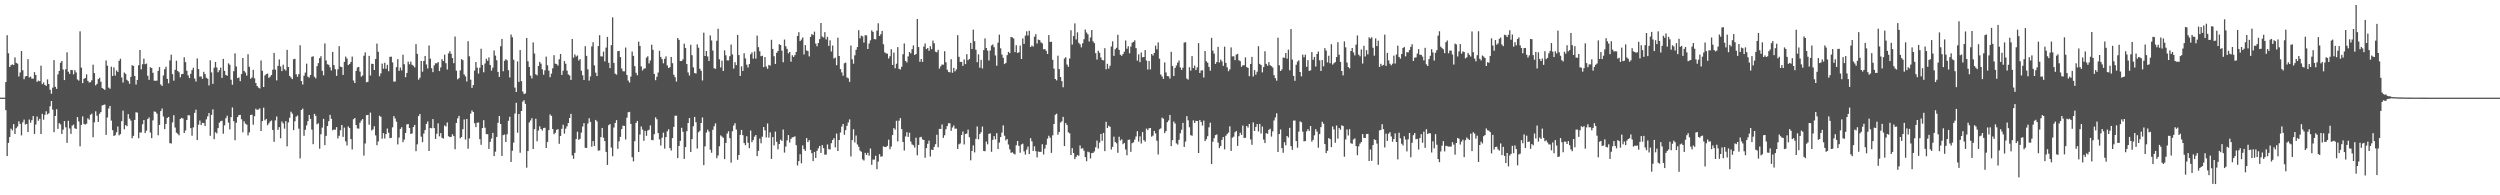 <svg xmlns="http://www.w3.org/2000/svg" width="1920" height="150"><path fill="#4f4f4f" d="M0 75h1v1H0zM1 75h1v1H1zM2 75h1v1H2zM3 75h1v1H3zM4 63.013h1v21.561H4zM5 27.038h1v92.822H5zM6 40.922h1v68.824H6zM7 51.464h1v53.697H7zM8 50.024h1v48.785H8zM9 49.413h1v50.755H9zM10 49.992h1v45.34H10zM11 44.083h1v58.844H11zM12 48.273h1v50.199H12zM13 48.907h1v48.29H13zM14 58.747h1v34.413H14zM15 55.664h1v39.522H15zM16 39.155h1v64.818H16zM17 53.954h1v39.993H17zM18 60.835h1v31.014H18zM19 58.71h1v36.947H19zM20 58.363h1v36.78H20zM21 45.431h1v55.976H21zM22 59.489h1v32.33H22zM23 58.836h1v35.429H23zM24 60.342h1v31.968H24zM25 60.432h1v28.688H25zM26 55.385h1v47.453H26zM27 57.612h1v38.043H27zM28 62.807h1v26.683H28zM29 61.883h1v30.845H29zM30 62.37h1v28.885H30zM31 50.457h1v52.486H31zM32 64.639h1v22.804H32zM33 63.322h1v28.608H33zM34 65.234h1v22.978H34zM35 65.923h1v19.524H35zM36 60.97h1v26.892H36zM37 64.522h1v22.511H37zM38 68.928h1v12.667H38zM39 71.988h1v5.573H39zM40 67.339h1v16.848H40zM41 46.17h1v55.376H41zM42 66.644h1v22.415H42zM43 68.25h1v15.674H43zM44 57.131h1v41.849H44zM45 54.465h1v40.105H45zM46 48.225h1v47.338H46zM47 46.845h1v56.031H47zM48 53.352h1v46.201H48zM49 61.48h1v31.483H49zM50 53.197h1v44.58H50zM51 40.212h1v69.487H51zM52 55.076h1v37.713H52zM53 56.735h1v41.92H53zM54 53.696h1v49.11H54zM55 53.854h1v42.641H55zM56 57.104h1v38.602H56zM57 53.902h1v44.628H57zM58 55.65h1v43.399H58zM59 61.052h1v28.837H59zM60 61.903h1v31.367H60zM61 24.072h1v88.313H61zM62 51.961h1v43.96H62zM63 63.847h1v25.553H63zM64 60.503h1v34.63H64zM65 59.885h1v35.789H65zM66 57.143h1v37.814H66zM67 62.034h1v28.844H67zM68 63.384h1v28.505H68zM69 63.091h1v25.061H69zM70 61.633h1v25.656H70zM71 49.64h1v55.763H71zM72 56.104h1v37.848H72zM73 65.57h1v19.941H73zM74 64.396h1v24.498H74zM75 60.711h1v32.944H75zM76 59.724h1v27.608H76zM77 62.762h1v23.319H77zM78 67.545h1v13.456H78zM79 68.232h1v12.367H79zM80 69.008h1v11.257H80zM81 46.445h1v57.187H81zM82 50.436h1v39.849H82zM83 67.259h1v16.047H83zM84 68.129h1v13.241H84zM85 51.224h1v41.403H85zM86 58.298h1v41.719H86zM87 51.766h1v52.673H87zM88 58.067h1v45.738H88zM89 54.048h1v47.524H89zM90 55.238h1v41.893H90zM91 46.674h1v57.237H91zM92 45.097h1v57.906H92zM93 59.518h1v33.589H93zM94 63.405h1v21.611H94zM95 55.721h1v43.557H95zM96 56.662h1v39.4H96zM97 61.265h1v35.67H97zM98 62.299h1v25.381H98zM99 64.378h1v26.693H99zM100 59.019h1v33.628H100zM101 50.098h1v56.095H101zM102 50.608h1v53.724H102zM103 58.379h1v33.726H103zM104 64.915h1v21.289H104zM105 61.391h1v25.125H105zM106 50.098h1v56.072H106zM107 38.324h1v63.431H107zM108 53.231h1v48.563H108zM109 49.31h1v46.139H109zM110 45.003h1v47.226H110zM111 49.313h1v52.882H111zM112 48.779h1v51.593H112zM113 58.166h1v33.296H113zM114 61.276h1v28.961H114zM115 51.652h1v50.112H115zM116 52.226h1v53.852H116zM117 55.916h1v36.562H117zM118 61.965h1v23.637H118zM119 62.043h1v23.825H119zM120 61.919h1v25.393H120zM121 54.444h1v49.449H121zM122 51.553h1v44.408H122zM123 64.886h1v20.401H123zM124 65.982h1v17.372H124zM125 57.96h1v31.538H125zM126 53.126h1v46.07H126zM127 51.254h1v43.921H127zM128 60.558h1v30.025H128zM129 63.97h1v25.825H129zM130 46.381h1v63.523H130zM131 42.009h1v68.212H131zM132 56.918h1v37.144H132zM133 61.945h1v26.523H133zM134 53.629h1v44.31H134zM135 46.632h1v55.267H135zM136 54.483h1v48.231H136zM137 55.495h1v48.423H137zM138 59.413h1v31.939H138zM139 56.994h1v33.527H139zM140 56.744h1v34.278H140zM141 43.977h1v58.173H141zM142 47.697h1v52.509H142zM143 54.323h1v37.816H143zM144 57.873h1v30.643H144zM145 59.972h1v28.599H145zM146 56.671h1v41.728H146zM147 53.819h1v50.417H147zM148 52.039h1v45.789H148zM149 60.306h1v26.388H149zM150 62.638h1v21.595H150zM151 44.868h1v62.683H151zM152 53.043h1v42.747H152zM153 58.832h1v33.756H153zM154 58.685h1v37.352H154zM155 60.503h1v33.806H155zM156 55.149h1v39.412H156zM157 56.948h1v39.803H157zM158 59.695h1v31.95H158zM159 60.466h1v28.913H159zM160 65.561h1v21.291H160zM161 46.326h1v57.963H161zM162 55.579h1v32.621H162zM163 64.414h1v19.59H163zM164 51.952h1v54.946H164zM165 47.585h1v53.973H165zM166 51.803h1v50.666H166zM167 55.499h1v42.879H167zM168 53.929h1v40.336H168zM169 51.91h1v41.172H169zM170 59.857h1v32.877H170zM171 45.229h1v57.491H171zM172 54.451h1v41.82H172zM173 57.575h1v33.223H173zM174 58.179h1v30.728H174zM175 48.626h1v45.514H175zM176 49.706h1v49.696H176zM177 61.214h1v28.741H177zM178 65.096h1v17.43H178zM179 54.691h1v38.318H179zM180 40.972h1v66.748H180zM181 51.057h1v43.216H181zM182 59.978h1v29.908H182zM183 59.484h1v28.872H183zM184 62.375h1v25.825H184zM185 56.875h1v34.74H185zM186 44.536h1v57.072H186zM187 54.467h1v38.727H187zM188 55.71h1v39.274H188zM189 58.056h1v37.665H189zM190 41.64h1v62.364H190zM191 51.272h1v50.421H191zM192 60.487h1v27.773H192zM193 59.548h1v28.494H193zM194 53.634h1v42.163H194zM195 60.159h1v29.059H195zM196 63.812h1v19.675H196zM197 66.058h1v18.389H197zM198 67.298h1v16.791H198zM199 67.866h1v15.372H199zM200 46.442h1v54.177H200zM201 54.353h1v38.636H201zM202 66.813h1v15.853H202zM203 57.909h1v34.484H203zM204 56.941h1v34.397H204zM205 56.467h1v39.668H205zM206 59.782h1v34.997H206zM207 58.903h1v34.399H207zM208 57.623h1v34.9H208zM209 53.531h1v46.244H209zM210 40.659h1v68.224H210zM211 53.439h1v39.007H211zM212 61.75h1v27.745H212zM213 50.601h1v49.16H213zM214 45.66h1v51.968H214zM215 51.036h1v55.155H215zM216 54.575h1v38.766H216zM217 49.695h1v45.074H217zM218 53.137h1v45.702H218zM219 54.192h1v38.862H219zM220 38.274h1v74.118H220zM221 51.434h1v42.557H221zM222 58.321h1v32.074H222zM223 59.56h1v26.178H223zM224 60.764h1v26.498H224zM225 45.456h1v54.486H225zM226 45.147h1v48.061H226zM227 57.053h1v32.559H227zM228 58.999h1v29.741H228zM229 56.923h1v41.916H229zM230 34.767h1v86.887H230zM231 62.222h1v22.252H231zM232 64.899h1v18.494H232zM233 58.175h1v46.143H233zM234 55.756h1v43.93H234zM235 48.903h1v47.402H235zM236 58.88h1v34.15H236zM237 59.615h1v28.672H237zM238 57.598h1v33.683H238zM239 43.623h1v55.93H239zM240 43.224h1v67.503H240zM241 58.955h1v28.514H241zM242 60.214h1v28.727H242zM243 50.844h1v44.589H243zM244 48.502h1v46.212H244zM245 44.653h1v69.54H245zM246 43.153h1v59.945H246zM247 54.371h1v43.619H247zM248 57.864h1v33.41H248zM249 33.376h1v78.109H249zM250 46.488h1v57.835H250zM251 49.377h1v47.414H251zM252 49.775h1v43.284H252zM253 51.668h1v36.56H253zM254 54.101h1v37.137H254zM255 39.821h1v60.268H255zM256 50.022h1v49.453H256zM257 53.151h1v46.482H257zM258 58.289h1v39.345H258zM259 53.261h1v53.024H259zM260 35.442h1v68.867H260zM261 51.128h1v48.933H261zM262 51.556h1v44.427H262zM263 57.566h1v47.567H263zM264 47.525h1v50.462H264zM265 43.492h1v65.104H265zM266 44.957h1v66.741H266zM267 49.995h1v47.121H267zM268 49.127h1v49.249H268zM269 47.578h1v59.245H269zM270 43.481h1v71.296H270zM271 61.81h1v29.767H271zM272 63.757h1v26.912H272zM273 54.433h1v41.545H273zM274 51.823h1v46.764H274zM275 51.427h1v47.395H275zM276 54.977h1v39.302H276zM277 58.848h1v33.726H277zM278 57.967h1v33.477H278zM279 42.828h1v76.649H279zM280 40.235h1v69.966H280zM281 63.162h1v25.315H281zM282 62.807h1v25.482H282zM283 42.913h1v52.902H283zM284 58.026h1v28.439H284zM285 48.942h1v51.243H285zM286 49.159h1v50.181H286zM287 53.751h1v43.239H287zM288 45.36h1v58.62H288zM289 33.504h1v78.02H289zM290 39.803h1v68.851H290zM291 58.571h1v30.325H291zM292 56.376h1v33.323H292zM293 48.839h1v57.649H293zM294 52.741h1v49.49H294zM295 48.2h1v58.151H295zM296 52.853h1v50.103H296zM297 49.745h1v48.954H297zM298 54.746h1v47.185H298zM299 43.609h1v62.474H299zM300 43.501h1v62.39H300zM301 47.91h1v49.89H301zM302 62.67h1v26.526H302zM303 62.624h1v28.364H303zM304 51.579h1v41.874H304zM305 45.339h1v65.578H305zM306 54.433h1v51.264H306zM307 51.858h1v47.155H307zM308 54.071h1v43.632H308zM309 42.032h1v67.173H309zM310 49.345h1v57.849H310zM311 59.287h1v42.868H311zM312 56.017h1v39.542H312zM313 47.376h1v47.896H313zM314 49.365h1v48.956H314zM315 47.31h1v55.532H315zM316 49.706h1v52.728H316zM317 50.487h1v47.118H317zM318 51.75h1v44.182H318zM319 33.904h1v82.2H319zM320 41.375h1v69.471H320zM321 61.178h1v27.997H321zM322 59.708h1v27.867H322zM323 46.804h1v58.141H323zM324 55.035h1v54.189H324zM325 46.866h1v55.663H325zM326 42.97h1v56.94H326zM327 49.509h1v45.683H327zM328 52.565h1v40.698H328zM329 34.907h1v81.055H329zM330 45.028h1v53.22H330zM331 52.334h1v46.166H331zM332 55.385h1v36.047H332zM333 50.23h1v48.105H333zM334 48.61h1v58.158H334zM335 48.619h1v54.088H335zM336 47.639h1v47.093H336zM337 54.584h1v50.135H337zM338 51.835h1v50.43H338zM339 45.472h1v60.433H339zM340 46.891h1v59.565H340zM341 41.965h1v54.399H341zM342 48.548h1v48.553H342zM343 53.38h1v40.684H343zM344 41.016h1v63.639H344zM345 39.317h1v65.978H345zM346 41.302h1v63.795H346zM347 44.614h1v58.485H347zM348 48.521h1v55.958H348zM349 28.052h1v86.562H349zM350 54.256h1v40.149H350zM351 60.944h1v30.009H351zM352 60.006h1v28.993H352zM353 54.08h1v52.117H353zM354 45.422h1v59.778H354zM355 46.239h1v53.01H355zM356 57.163h1v34.612H356zM357 58.676h1v48.506H357zM358 62.572h1v28.817H358zM359 31.647h1v82.593H359zM360 43.279h1v63.024H360zM361 61.205h1v26.036H361zM362 67.486h1v17.331H362zM363 65.341h1v20.661H363zM364 54.215h1v40.394H364zM365 47.644h1v50.007H365zM366 51.977h1v42.277H366zM367 56.509h1v37.553H367zM368 52.041h1v54.827H368zM369 37.422h1v73.763H369zM370 49.883h1v48.476H370zM371 55.513h1v36.791H371zM372 48.761h1v49.327H372zM373 45.122h1v57.917H373zM374 46.637h1v56.439H374zM375 44.096h1v70.293H375zM376 49.86h1v59.112H376zM377 54.213h1v52.195H377zM378 51.981h1v50.094H378zM379 38.766h1v81.131H379zM380 42.719h1v73.747H380zM381 46.259h1v58.911H381zM382 55.266h1v39.05H382zM383 59.102h1v30.002H383zM384 35.525h1v59.711H384zM385 29.922h1v89.835H385zM386 54.751h1v49.009H386zM387 46.635h1v56.679H387zM388 45.451h1v63.6H388zM389 46.33h1v56.782H389zM390 53.899h1v38.883H390zM391 59.512h1v30.208H391zM392 26.445h1v97.899H392zM393 28.624h1v87.146H393zM394 45.859h1v63.665H394zM395 67.289h1v19.911H395zM396 70.651h1v8.304H396zM397 47.136h1v54.793H397zM398 62.851h1v24.697H398zM399 38.461h1v78.851H399zM400 62.311h1v22.932H400zM401 70.308h1v7.75H401zM402 72.256h1v4.713H402zM403 71.736h1v8.043H403zM404 29.141h1v99.625H404zM405 47.035h1v69.002H405zM406 51.441h1v42.609H406zM407 58.102h1v34.404H407zM408 60.281h1v30.472H408zM409 32.561h1v81.884H409zM410 41.087h1v58.073H410zM411 57.021h1v34.168H411zM412 57.859h1v50.625H412zM413 50.713h1v49.542H413zM414 47.518h1v49.483H414zM415 48.853h1v50.204H415zM416 53.229h1v47.02H416zM417 57.378h1v40.996H417zM418 54.002h1v44.09H418zM419 43.476h1v70.186H419zM420 50.143h1v58.853H420zM421 54.291h1v45.628H421zM422 59.287h1v28.629H422zM423 56.506h1v32.465H423zM424 52.464h1v46.658H424zM425 42.373h1v60.725H425zM426 48.885h1v53.085H426zM427 49.244h1v50.46H427zM428 50.4h1v48.817H428zM429 45.518h1v64.91H429zM430 41.453h1v62.95H430zM431 57.55h1v41.367H431zM432 54.307h1v41.501H432zM433 46.921h1v55.704H433zM434 48.972h1v49.824H434zM435 54.199h1v42.831H435zM436 57.17h1v37.315H436zM437 57.978h1v32.669H437zM438 61.37h1v26.088H438zM439 29.972h1v89.366H439zM440 44.307h1v77.659H440zM441 41.78h1v75.624H441zM442 43.426h1v63.39H442zM443 42.609h1v58.569H443zM444 46.445h1v60.993H444zM445 45.435h1v61.149H445zM446 54.307h1v47.542H446zM447 57.804h1v39.348H447zM448 61.434h1v33.145H448zM449 35.474h1v78.043H449zM450 42.881h1v70.769H450zM451 53.242h1v41.637H451zM452 61.908h1v28.908H452zM453 58.681h1v34.976H453zM454 35.646h1v77.038H454zM455 32.398h1v75.939H455zM456 50.246h1v61.822H456zM457 55.822h1v36.265H457zM458 58.411h1v34.825H458zM459 35.367h1v80.282H459zM460 27.042h1v88.514H460zM461 43.245h1v62.051H461zM462 43.369h1v54.893H462zM463 39.629h1v66.162H463zM464 47.157h1v61.248H464zM465 36.548h1v80.158H465zM466 28.388h1v98.277H466zM467 48.251h1v47.89H467zM468 52.325h1v42.971H468zM469 34.637h1v78.727H469zM470 13.319h1v106.674H470zM471 48.351h1v49.579H471zM472 56.552h1v37.876H472zM473 57.301h1v34.96H473zM474 39.329h1v74.928H474zM475 39.102h1v69.435H475zM476 43.808h1v61.305H476zM477 52.62h1v46.526H477zM478 54.751h1v41.762H478zM479 54.781h1v41.916H479zM480 36.532h1v70.568H480zM481 57.589h1v32.802H481zM482 61.86h1v24.369H482zM483 63.412h1v22.502H483zM484 58.809h1v36.349H484zM485 39.603h1v81.101H485zM486 42.892h1v81.069H486zM487 50.78h1v57.668H487zM488 55.898h1v38.588H488zM489 57.827h1v35.058H489zM490 31.963h1v84.777H490zM491 35.262h1v68.063H491zM492 50.97h1v46.164H492zM493 54.11h1v45.432H493zM494 52.744h1v55.39H494zM495 52.494h1v48.071H495zM496 44.257h1v60.057H496zM497 43.211h1v57.063H497zM498 48.672h1v50.957H498zM499 46.362h1v49.968H499zM500 34.337h1v73.11H500zM501 38.226h1v69.506H501zM502 56.797h1v46.26H502zM503 61.588h1v28.503H503zM504 58.953h1v32.646H504zM505 55.68h1v46.565H505zM506 39.013h1v68.068H506zM507 43.735h1v68.05H507zM508 45.472h1v60.298H508zM509 48.626h1v53.287H509zM510 45.168h1v68.938H510zM511 43.298h1v62.007H511zM512 50.26h1v50.531H512zM513 52.265h1v47.031H513zM514 51.606h1v62.154H514zM515 43.71h1v71.895H515zM516 48.534h1v57.503H516zM517 57.406h1v40.012H517zM518 59.303h1v29.599H518zM519 62.592h1v26.26H519zM520 29.173h1v92.264H520zM521 30.611h1v81.456H521zM522 46.9h1v61.307H522zM523 46.838h1v51.307H523zM524 45.605h1v55.587H524zM525 33.485h1v88.556H525zM526 36.834h1v76.143H526zM527 49.178h1v51.588H527zM528 55.662h1v38.805H528zM529 58.035h1v32.63H529zM530 34.426h1v82.307H530zM531 42.368h1v64.447H531zM532 51.757h1v45.237H532zM533 56.117h1v33.676H533zM534 56.456h1v37.4H534zM535 34.085h1v79.963H535zM536 36.671h1v64.953H536zM537 52.81h1v47.663H537zM538 54.391h1v40.066H538zM539 61.78h1v28.409H539zM540 25.095h1v101.721H540zM541 43.014h1v69.444H541zM542 39.146h1v62.66H542zM543 43.355h1v56.244H543zM544 46.804h1v54.266H544zM545 27.2h1v87.738H545zM546 31.1h1v86.18H546zM547 38.814h1v60.872H547zM548 52.448h1v44.525H548zM549 52.906h1v41.856H549zM550 31.322h1v90.169H550zM551 22.08h1v97.363H551zM552 45.515h1v66.807H552zM553 51.81h1v52.161H553zM554 46.596h1v58.293H554zM555 54.499h1v51.337H555zM556 38.651h1v83.548H556zM557 42.496h1v67.263H557zM558 46.312h1v56.233H558zM559 46.408h1v54.411H559zM560 43.14h1v62.969H560zM561 34.204h1v90.707H561zM562 41.782h1v59.029H562zM563 52.675h1v43.74H563zM564 47.749h1v46.846H564zM565 50.002h1v49.464H565zM566 26.818h1v95.894H566zM567 42.277h1v76.741H567zM568 58.333h1v45.237H568zM569 50.961h1v48.837H569zM570 54.488h1v49.362H570zM571 40.922h1v68.956H571zM572 44.872h1v66.631H572zM573 49.69h1v54.978H573zM574 51.796h1v57.839H574zM575 49.219h1v64.608H575zM576 41.652h1v58.588H576zM577 40.265h1v68.963H577zM578 45.026h1v62.575H578zM579 39.565h1v65.374H579zM580 45.019h1v58.656H580zM581 27.317h1v92.573H581zM582 36.227h1v79.613H582zM583 39.377h1v67.068H583zM584 43.153h1v66.862H584zM585 42.799h1v62.156H585zM586 51.56h1v45.962H586zM587 43.84h1v56.239H587zM588 51.114h1v54.413H588zM589 52.84h1v41.968H589zM590 49.883h1v55.793H590zM591 50.393h1v51.222H591zM592 30.549h1v91.495H592zM593 37.603h1v67.642H593zM594 43.222h1v68.492H594zM595 49.118h1v51.941H595zM596 40.597h1v68.295H596zM597 39.226h1v75.448H597zM598 34.016h1v76.557H598zM599 34.55h1v72.669H599zM600 38.921h1v69.302H600zM601 47.804h1v51.662H601zM602 30.341h1v86.876H602zM603 35.536h1v76.979H603zM604 37.516h1v70.3H604zM605 40.97h1v62.756H605zM606 39.874h1v69.574H606zM607 47.383h1v59.213H607zM608 42.439h1v63.026H608zM609 43.732h1v61.527H609zM610 42.334h1v62.367H610zM611 39.896h1v71.602H611zM612 27.658h1v99.426H612zM613 24.738h1v99.002H613zM614 31.517h1v86.933H614zM615 30.412h1v95.026H615zM616 28.796h1v82.863H616zM617 41.824h1v72.676H617zM618 34.687h1v81.165H618zM619 38.777h1v67.324H619zM620 39.242h1v69.92H620zM621 43.309h1v64.349H621zM622 28.347h1v86.759H622zM623 26.207h1v91.481H623zM624 26.99h1v96.697H624zM625 24.303h1v92.364H625zM626 33.495h1v87.835H626zM627 35.509h1v80.343H627zM628 33.032h1v80.909H628zM629 30.054h1v82.042H629zM630 17.642h1v99.791H630zM631 28.038h1v83.442H631zM632 28.844h1v84.942H632zM633 24.669h1v94.17H633zM634 30.32h1v88.405H634zM635 28.242h1v82.705H635zM636 35.239h1v79.352H636zM637 30.961h1v83.836H637zM638 39.523h1v70.465H638zM639 34.978h1v72.55H639zM640 44.904h1v61.247H640zM641 44.218h1v69.002H641zM642 50.07h1v52.518H642zM643 28.935h1v87.029H643zM644 42.995h1v64.523H644zM645 53.087h1v48.702H645zM646 55.593h1v41.618H646zM647 58.159h1v37.098H647zM648 48.596h1v54.937H648zM649 48.049h1v51.916H649zM650 59.514h1v37.08H650zM651 60.141h1v33.907H651zM652 62.869h1v28.846H652zM653 34.973h1v85.18H653zM654 45.538h1v62.062H654zM655 48.875h1v50.341H655zM656 42.492h1v66.928H656zM657 38.23h1v65.852H657zM658 36.156h1v74.784H658zM659 23.215h1v89.54H659zM660 29.418h1v86.239H660zM661 27.37h1v89.187H661zM662 27.912h1v94.514H662zM663 32.655h1v90.625H663zM664 27.017h1v90.371H664zM665 27.189h1v91.872H665zM666 37.612h1v79.737H666zM667 33.43h1v86.189H667zM668 30.952h1v83.143H668zM669 23.321h1v103.234H669zM670 24.481h1v98.073H670zM671 30h1v92.584H671zM672 30.235h1v89.407H672zM673 23.534h1v106.432H673zM674 17.88h1v106.216H674zM675 27.647h1v90.755H675zM676 26.264h1v94.12H676zM677 23.779h1v96.271H677zM678 34.01h1v78.391H678zM679 40.178h1v72.705H679zM680 40.977h1v71.971H680zM681 41.226h1v70.813H681zM682 44.884h1v62.394H682zM683 43.176h1v71.424H683zM684 37.793h1v74.754H684zM685 49.878h1v53.836H685zM686 40.361h1v58.002H686zM687 52.428h1v47.13H687zM688 48.937h1v43.834H688zM689 36.177h1v72.419H689zM690 52.913h1v39.766H690zM691 53.412h1v37.313H691zM692 51.272h1v47.853H692zM693 41.679h1v67.372H693zM694 33.371h1v82.261H694zM695 46.818h1v57.993H695zM696 47.974h1v53.593H696zM697 43.3h1v61.847H697zM698 39.915h1v62.035H698zM699 41.016h1v67.677H699zM700 37.713h1v73.255H700zM701 34.861h1v76.683H701zM702 42.231h1v71.108H702zM703 41.492h1v64.31H703zM704 14.575h1v104.722H704zM705 36.172h1v75.113H705zM706 47.443h1v58.059H706zM707 45.3h1v59.769H707zM708 47.52h1v59.579H708zM709 35.809h1v71.641H709zM710 33.376h1v87.743H710zM711 37.688h1v76.065H711zM712 36.88h1v73.566H712zM713 38.992h1v68.988H713zM714 35.456h1v84.775H714zM715 37.731h1v77.235H715zM716 31.19h1v84.033H716zM717 33.208h1v79.59H717zM718 39.686h1v71.046H718zM719 40.125h1v63.367H719zM720 38.226h1v74.88H720zM721 52.663h1v46.297H721zM722 50.892h1v48.155H722zM723 49.484h1v46.086H723zM724 49.738h1v56.127H724zM725 39.333h1v64.571H725zM726 47.866h1v51.41H726zM727 53.547h1v43.289H727zM728 55.27h1v39.405H728zM729 55.595h1v39.094H729zM730 45.477h1v54.974H730zM731 55.849h1v42.026H731zM732 52.144h1v44.239H732zM733 54.787h1v44.072H733zM734 53.291h1v45.475H734zM735 26.999h1v87.434H735zM736 43.629h1v67.217H736zM737 47.516h1v62.598H737zM738 47.585h1v56.098H738zM739 50.569h1v50.433H739zM740 45.644h1v65.319H740zM741 49.244h1v53.662H741zM742 41.572h1v60.964H742zM743 46.232h1v53.337H743zM744 45.28h1v60.151H744zM745 32.977h1v90.153H745zM746 37.628h1v78.29H746zM747 22.783h1v88.892H747zM748 31.636h1v85.429H748zM749 38.182h1v68.492H749zM750 47.784h1v49.322H750zM751 41.78h1v65.235H751zM752 51.949h1v51.062H752zM753 45.964h1v55.596H753zM754 52.579h1v44.66H754zM755 38.473h1v77.423H755zM756 29.473h1v86.695H756zM757 36.845h1v71.913H757zM758 38.837h1v71.996H758zM759 46.426h1v56.404H759zM760 38.832h1v63.55H760zM761 34.957h1v81.648H761zM762 34.133h1v73.278H762zM763 36.253h1v68.228H763zM764 42.604h1v64.406H764zM765 50.494h1v51.808H765zM766 32.755h1v81.671H766zM767 26.619h1v82.879H767zM768 37.118h1v68.15H768zM769 41.883h1v59.963H769zM770 44.392h1v51.934H770zM771 49.178h1v55.054H771zM772 48.324h1v59.487H772zM773 42.325h1v64.42H773zM774 39.837h1v71.174H774zM775 40.816h1v73.85H775zM776 28.395h1v88.963H776zM777 28.706h1v88.24H777zM778 29.535h1v88.409H778zM779 40.022h1v78.595H779zM780 34.728h1v76.844H780zM781 40.67h1v67.61H781zM782 40.196h1v71.824H782zM783 35.001h1v82.321H783zM784 45.325h1v65.605H784zM785 29.482h1v80.833H785zM786 33.691h1v82.577H786zM787 27.363h1v91.376H787zM788 23.994h1v90.876H788zM789 27.306h1v85.273H789zM790 23.625h1v94.683H790zM791 36.074h1v70.059H791zM792 34.987h1v73.603H792zM793 35.811h1v80.103H793zM794 28.212h1v84.166H794zM795 26.273h1v89.863H795zM796 33.46h1v87.398H796zM797 30.414h1v85.956H797zM798 30.778h1v85.907H798zM799 32.513h1v84.134H799zM800 33.309h1v77.512H800zM801 37.811h1v80.833H801zM802 37.717h1v76.425H802zM803 38.974h1v72.22H803zM804 41.469h1v65.019H804zM805 26.951h1v77.31H805zM806 32.229h1v73.529H806zM807 32.066h1v85.344H807zM808 45.907h1v58.004H808zM809 52.707h1v42.509H809zM810 60.656h1v27.466H810zM811 61.766h1v25.592H811zM812 42.776h1v60.719H812zM813 53.066h1v48.279H813zM814 59.122h1v34.985H814zM815 62.29h1v30.888H815zM816 67.021h1v22.726H816zM817 44.936h1v67.24H817zM818 43.954h1v50.57H818zM819 49.535h1v46.516H819zM820 51.26h1v50.387H820zM821 44.891h1v57.53H821zM822 23.254h1v95.791H822zM823 34.19h1v79.565H823zM824 27.69h1v89.805H824zM825 17.992h1v104.2H825zM826 30.235h1v90.238H826zM827 24.809h1v94.292H827zM828 32.849h1v86.8H828zM829 34.028h1v77.67H829zM830 36.328h1v77.835H830zM831 33.266h1v80.536H831zM832 30.151h1v85.582H832zM833 22.675h1v97.945H833zM834 24.998h1v98.803H834zM835 26.374h1v90.13H835zM836 31.847h1v85.143H836zM837 28.784h1v92.895H837zM838 23.032h1v94.559H838zM839 31.757h1v85.628H839zM840 33.128h1v83.195H840zM841 40.833h1v72.259H841zM842 45.735h1v62.234H842zM843 38.944h1v75.113H843zM844 40.533h1v68.965H844zM845 44.131h1v58.803H845zM846 46.03h1v62.12H846zM847 46.374h1v55.697H847zM848 36.996h1v79.096H848zM849 53.215h1v40.323H849zM850 48.99h1v49.318H850zM851 52.684h1v43.9H851zM852 50.468h1v46.908H852zM853 35.76h1v79.096H853zM854 31.753h1v81.016H854zM855 42.918h1v62.067H855zM856 37.848h1v71.192H856zM857 36.701h1v73.323H857zM858 26.711h1v90.627H858zM859 38.285h1v66.706H859zM860 42.03h1v65.919H860zM861 42.931h1v64.097H861zM862 41.478h1v69.245H862zM863 39.7h1v70.05H863zM864 31.098h1v83.745H864zM865 37.429h1v81.84H865zM866 35.532h1v71.897H866zM867 40.931h1v66.306H867zM868 35.77h1v80.803H868zM869 32.801h1v77.166H869zM870 32.172h1v77.164H870zM871 30.963h1v76.251H871zM872 36.974h1v67.832H872zM873 46.559h1v54.223H873zM874 41.803h1v66.97H874zM875 47.699h1v57.022H875zM876 40.368h1v69.815H876zM877 43.97h1v57.464H877zM878 43.774h1v63.905H878zM879 38.434h1v70.391H879zM880 46.495h1v52.284H880zM881 53.428h1v46.521H881zM882 46.827h1v51.689H882zM883 53.281h1v45.045H883zM884 41.453h1v63.5H884zM885 42.643h1v61.524H885zM886 40.638h1v59.908H886zM887 35.062h1v67.368H887zM888 37.885h1v70.22H888zM889 32.579h1v86.07H889zM890 45.069h1v54.333H890zM891 57.188h1v41.408H891zM892 58.747h1v31.618H892zM893 60.592h1v30.522H893zM894 47.9h1v54.342H894zM895 55.643h1v44.994H895zM896 58.395h1v35.457H896zM897 58.612h1v33.914H897zM898 60.381h1v27.876H898zM899 39.782h1v72.426H899zM900 50.668h1v56.954H900zM901 58.367h1v35.042H901zM902 52.158h1v42.74H902zM903 50.322h1v59.812H903zM904 48.152h1v62.907H904zM905 46.474h1v60.886H905zM906 51.773h1v50.625H906zM907 53.721h1v45.912H907zM908 52.041h1v42.33H908zM909 32.735h1v80.087H909zM910 32.405h1v76.363H910zM911 60.349h1v28.83H911zM912 61.153h1v31.259H912zM913 51.615h1v46.127H913zM914 54.199h1v49.634H914zM915 43.108h1v61.124H915zM916 52.281h1v40.124H916zM917 50.407h1v44.035H917zM918 53.835h1v38.965H918zM919 51.734h1v41.186H919zM920 33.128h1v84.388H920zM921 56.058h1v36.148H921zM922 54.176h1v39.508H922zM923 53.968h1v42.454H923zM924 59.493h1v33.147H924zM925 39.185h1v69.171H925zM926 47.063h1v59.883H926zM927 48.193h1v56.386H927zM928 51.37h1v46.406H928zM929 54.277h1v39.936H929zM930 29.075h1v96.91H930zM931 38.86h1v69.975H931zM932 41.174h1v64.964H932zM933 49.081h1v54.676H933zM934 47.644h1v55.608H934zM935 36.019h1v73.504H935zM936 47.992h1v65.77H936zM937 45.756h1v66.359H937zM938 47.175h1v60.266H938zM939 50.571h1v54.699H939zM940 35.838h1v78.911H940zM941 48.306h1v56.006H941zM942 51.725h1v51.229H942zM943 54.675h1v47.132H943zM944 53.226h1v43.786H944zM945 36.415h1v79.499H945zM946 43.311h1v62.403H946zM947 43.188h1v61.792H947zM948 46.161h1v55.409H948zM949 41.945h1v58.647H949zM950 41.375h1v70.646H950zM951 46.289h1v58.315H951zM952 46.939h1v54.999H952zM953 51.247h1v52.387H953zM954 50.141h1v46.283H954zM955 50.082h1v55.951H955zM956 44.012h1v61.756H956zM957 51.512h1v45.257H957zM958 52.105h1v45.871H958zM959 58.516h1v36.681H959zM960 49.12h1v57.988H960zM961 43.68h1v67.521H961zM962 58.736h1v35.262H962zM963 53.796h1v46.809H963zM964 57.342h1v40.144H964zM965 55.085h1v40.188H965zM966 35.458h1v65.541H966zM967 49.036h1v46.145H967zM968 49.91h1v52.625H968zM969 55.577h1v41.625H969zM970 51.53h1v55.706H970zM971 39.375h1v70.494H971zM972 49.052h1v53.22H972zM973 50.482h1v52.3H973zM974 47.715h1v52.044H974zM975 50.098h1v48.771H975zM976 50.862h1v54.065H976zM977 51.839h1v49.057H977zM978 57.74h1v34.768H978zM979 60.033h1v30.16H979zM980 61.929h1v25.09H980zM981 28.942h1v87.796H981zM982 50.114h1v52.866H982zM983 54.522h1v44.905H983zM984 53.313h1v60.456H984zM985 44.172h1v73.2H985zM986 44.415h1v64.786H986zM987 40.691h1v70.941H987zM988 45.014h1v59.421H988zM989 38.152h1v67.498H989zM990 53.984h1v44.198H990zM991 22.321h1v89.933H991zM992 45.735h1v69.336H992zM993 58.26h1v34.344H993zM994 62.043h1v30.508H994zM995 49.711h1v58.618H995zM996 47.292h1v66.171H996zM997 46.339h1v54.74H997zM998 55.314h1v37.922H998zM999 58.598h1v35.299H999zM1000 41.917h1v59.201H1000zM1001 43.989h1v64.61H1001zM1002 41.991h1v66.358H1002zM1003 51.313h1v49.604H1003zM1004 46.165h1v53.083H1004zM1005 54.43h1v46.123H1005zM1006 53.996h1v42.747H1006zM1007 40.006h1v68.787H1007zM1008 45.907h1v61.502H1008zM1009 43.742h1v60.181H1009zM1010 51.073h1v48.171H1010zM1011 41.412h1v59.666H1011zM1012 39.599h1v73.852H1012zM1013 46.344h1v56.626H1013zM1014 54.522h1v43.129H1014zM1015 46.104h1v47.445H1015zM1016 50.947h1v44.097H1016zM1017 36.983h1v73.642H1017zM1018 38.864h1v78.764H1018zM1019 47.919h1v67.89H1019zM1020 42.787h1v63.255H1020zM1021 48.53h1v58.304H1021zM1022 33.959h1v79.018H1022zM1023 49.631h1v47.503H1023zM1024 48.516h1v50.893H1024zM1025 47.701h1v61.9H1025zM1026 43.842h1v52.563H1026zM1027 32.396h1v74.067H1027zM1028 42.018h1v56.349H1028zM1029 47.546h1v52.11H1029zM1030 54.547h1v41.701H1030zM1031 57.889h1v38.895H1031zM1032 31.819h1v88.531H1032zM1033 36.356h1v70.735H1033zM1034 48.022h1v51.453H1034zM1035 51.517h1v52.511H1035zM1036 52.487h1v46.716H1036zM1037 39.185h1v70.861H1037zM1038 36.843h1v73.6H1038zM1039 40.304h1v66.8H1039zM1040 42.533h1v63.74H1040zM1041 34.245h1v77.917H1041zM1042 27.258h1v91.959H1042zM1043 41.965h1v70.492H1043zM1044 43.286h1v66.986H1044zM1045 37.99h1v71.099H1045zM1046 48.786h1v54.189H1046zM1047 35.2h1v70.677H1047zM1048 43.385h1v62.616H1048zM1049 38.523h1v64.44H1049zM1050 41.725h1v61.103H1050zM1051 28.681h1v95.031H1051zM1052 29.645h1v85.164H1052zM1053 28.629h1v94.916H1053zM1054 36.681h1v74.742H1054zM1055 42.771h1v64.214H1055zM1056 29.512h1v78.066H1056zM1057 35.376h1v74.926H1057zM1058 31.229h1v95.331H1058zM1059 51.384h1v48.785H1059zM1060 49.024h1v50.774H1060zM1061 50.464h1v44.942H1061zM1062 49.841h1v49.407H1062zM1063 26.578h1v86.667H1063zM1064 50.562h1v52.085H1064zM1065 40.67h1v67.585H1065zM1066 46.365h1v56.283H1066zM1067 48.928h1v52.584H1067zM1068 50.164h1v54.619H1068zM1069 48.91h1v59.95H1069zM1070 42.7h1v64.074H1070zM1071 48.798h1v53.651H1071zM1072 41.846h1v67.198H1072zM1073 35.049h1v87.352H1073zM1074 43.7h1v58.26H1074zM1075 45.044h1v61.218H1075zM1076 41.496h1v68.904H1076zM1077 36.889h1v74.834H1077zM1078 36.067h1v68.574H1078zM1079 43.259h1v63.914H1079zM1080 40.036h1v76.219H1080zM1081 40.226h1v66.802H1081zM1082 38.445h1v63.653H1082zM1083 36.015h1v84.747H1083zM1084 33.957h1v75.663H1084zM1085 46.795h1v57.063H1085zM1086 44.286h1v57.887H1086zM1087 44.048h1v62.927H1087zM1088 41.178h1v65.486H1088zM1089 37.736h1v77.121H1089zM1090 42.098h1v63.937H1090zM1091 42.011h1v60.984H1091zM1092 43.46h1v66.134H1092zM1093 46.362h1v54.74H1093zM1094 36.69h1v76.873H1094zM1095 49.402h1v49.817H1095zM1096 50.668h1v52.245H1096zM1097 45.426h1v56.816H1097zM1098 42.87h1v59.565H1098zM1099 37.791h1v79.279H1099zM1100 40.295h1v68.26H1100zM1101 46.504h1v67.414H1101zM1102 40.496h1v62.525H1102zM1103 38.519h1v72.657H1103zM1104 27.335h1v94.816H1104zM1105 24.003h1v100.542H1105zM1106 35.82h1v80.494H1106zM1107 36.974h1v74.944H1107zM1108 37.868h1v70.506H1108zM1109 40.812h1v75.473H1109zM1110 32.417h1v79.542H1110zM1111 31.057h1v81.236H1111zM1112 40.901h1v71.685H1112zM1113 38.844h1v73.738H1113zM1114 38.837h1v73.745H1114zM1115 41.837h1v67.384H1115zM1116 49.551h1v61.531H1116zM1117 33.504h1v85.296H1117zM1118 34.147h1v75.699H1118zM1119 43.346h1v62.564H1119zM1120 39.491h1v67.056H1120zM1121 33.826h1v77.166H1121zM1122 41.231h1v67.572H1122zM1123 39.468h1v67.828H1123zM1124 39.931h1v80.769H1124zM1125 44.865h1v62.827H1125zM1126 43.973h1v61.678H1126zM1127 40.672h1v65.99H1127zM1128 42.133h1v65.393H1128zM1129 43.396h1v59.242H1129zM1130 24.156h1v91.936H1130zM1131 40.093h1v61.469H1131zM1132 44.957h1v57.631H1132zM1133 47.083h1v59.414H1133zM1134 42.405h1v61.794H1134zM1135 24.035h1v100.382H1135zM1136 45.14h1v66.223H1136zM1137 46.397h1v62.41H1137zM1138 42.648h1v67.553H1138zM1139 43.391h1v61.192H1139zM1140 44.538h1v59.197H1140zM1141 50.704h1v47.977H1141zM1142 47.775h1v52.287H1142zM1143 48.198h1v52.225H1143zM1144 42.959h1v58.537H1144zM1145 29.455h1v88.368H1145zM1146 34.957h1v68.643H1146zM1147 38.988h1v75.924H1147zM1148 30.782h1v82.101H1148zM1149 34.312h1v78.313H1149zM1150 33.344h1v81.405H1150zM1151 29.78h1v85.898H1151zM1152 28.862h1v81.309H1152zM1153 34.209h1v84.903H1153zM1154 35.413h1v77.404H1154zM1155 26.694h1v93.083H1155zM1156 27.056h1v98.178H1156zM1157 28.48h1v89.007H1157zM1158 26.736h1v101.067H1158zM1159 23.236h1v96.139H1159zM1160 30.51h1v87.642H1160zM1161 26.534h1v85.45H1161zM1162 35.774h1v81.898H1162zM1163 32.426h1v79.288H1163zM1164 34.797h1v79.668H1164zM1165 29.956h1v96.995H1165zM1166 28.745h1v89.904H1166zM1167 34.845h1v83.168H1167zM1168 36.855h1v70.838H1168zM1169 40.913h1v69.13H1169zM1170 36.976h1v66.219H1170zM1171 36.816h1v76.901H1171zM1172 42.057h1v62.149H1172zM1173 44.172h1v64.905H1173zM1174 42.524h1v66.198H1174zM1175 29.938h1v84.337H1175zM1176 30.093h1v80.542H1176zM1177 42.35h1v69.254H1177zM1178 45.852h1v56.688H1178zM1179 39.874h1v66.445H1179zM1180 52.56h1v43.825H1180zM1181 40.189h1v68.547H1181zM1182 45.282h1v60.334H1182zM1183 46.854h1v59.874H1183zM1184 44.971h1v53.82H1184zM1185 49.805h1v56.054H1185zM1186 39.301h1v69.181H1186zM1187 45.401h1v62.39H1187zM1188 44.415h1v65.006H1188zM1189 40.947h1v69.945H1189zM1190 39.043h1v71.884H1190zM1191 33.067h1v82.41H1191zM1192 39.684h1v69.712H1192zM1193 43.84h1v73.864H1193zM1194 39.352h1v68.242H1194zM1195 40.995h1v70.765H1195zM1196 23.52h1v97.038H1196zM1197 40.178h1v80.051H1197zM1198 42.812h1v63.234H1198zM1199 46.223h1v63.053H1199zM1200 47.202h1v69.762H1200zM1201 39.716h1v69.03H1201zM1202 41.206h1v67.64H1202zM1203 34.785h1v75.8H1203zM1204 39.423h1v68.968H1204zM1205 38.47h1v73.083H1205zM1206 25.314h1v89.428H1206zM1207 34.698h1v81.444H1207zM1208 42.206h1v64.582H1208zM1209 35.419h1v77.691H1209zM1210 44.236h1v55.278H1210zM1211 44.33h1v55.214H1211zM1212 41.412h1v63.726H1212zM1213 51.7h1v48.384H1213zM1214 52.011h1v44.951H1214zM1215 55.046h1v42.657H1215zM1216 52.389h1v44.482H1216zM1217 33.286h1v80.893H1217zM1218 48.438h1v49.38H1218zM1219 51.624h1v43.802H1219zM1220 49.464h1v48.304H1220zM1221 49.48h1v48.249H1221zM1222 45.566h1v54.55H1222zM1223 54.222h1v44.028H1223zM1224 51.418h1v43.202H1224zM1225 49.736h1v47.015H1225zM1226 48.768h1v55.411H1226zM1227 31.018h1v89.838H1227zM1228 45.28h1v63.571H1228zM1229 39.963h1v68.263H1229zM1230 45.387h1v66.718H1230zM1231 42.737h1v68.968H1231zM1232 37.914h1v69.116H1232zM1233 29.336h1v83.477H1233zM1234 31.668h1v81.554H1234zM1235 33.504h1v77.349H1235zM1236 41.574h1v80.483H1236zM1237 31.657h1v84.866H1237zM1238 38.097h1v74.301H1238zM1239 39.507h1v68.821H1239zM1240 39.393h1v72.683H1240zM1241 39.452h1v74.484H1241zM1242 45.012h1v62.596H1242zM1243 44.341h1v64.038H1243zM1244 47.511h1v65.921H1244zM1245 36.568h1v66.839H1245zM1246 46.93h1v63.921H1246zM1247 46.596h1v62.124H1247zM1248 34.115h1v77.333H1248zM1249 44.112h1v63.866H1249zM1250 45.158h1v61.582H1250zM1251 47.337h1v58.794H1251zM1252 46.335h1v56.926H1252zM1253 37.035h1v70.137H1253zM1254 39.413h1v73.184H1254zM1255 39.94h1v71.957H1255zM1256 40.485h1v71.442H1256zM1257 40.141h1v71.662H1257zM1258 32.11h1v82.829H1258zM1259 44.836h1v64.122H1259zM1260 34.779h1v69.718H1260zM1261 38.493h1v70.314H1261zM1262 43.611h1v60.737H1262zM1263 34.646h1v78.631H1263zM1264 25.349h1v90.027H1264zM1265 43.112h1v64.754H1265zM1266 35.225h1v81.886H1266zM1267 28.104h1v85.267H1267zM1268 24.49h1v107.37H1268zM1269 30.32h1v95.438H1269zM1270 39.244h1v68.212H1270zM1271 30.881h1v86.091H1271zM1272 33.845h1v80.323H1272zM1273 24.081h1v100.863H1273zM1274 31.43h1v94.251H1274zM1275 40.32h1v68.851H1275zM1276 35.184h1v77.317H1276zM1277 27.457h1v97.659H1277zM1278 28.981h1v100.105H1278zM1279 25.71h1v91.668H1279zM1280 35.779h1v80.163H1280zM1281 28.308h1v86.516H1281zM1282 30.206h1v78.633H1282zM1283 38.161h1v77.267H1283zM1284 34.758h1v75.61H1284zM1285 35.685h1v72.371H1285zM1286 38.789h1v70.455H1286zM1287 33.142h1v82.099H1287zM1288 41.558h1v70.792H1288zM1289 29.81h1v102.136H1289zM1290 35.962h1v74.877H1290zM1291 35.248h1v74.978H1291zM1292 42.895h1v68.487H1292zM1293 37.507h1v79.167H1293zM1294 36.028h1v71.277H1294zM1295 40.235h1v63.598H1295zM1296 46.978h1v55.306H1296zM1297 46.454h1v59.039H1297zM1298 46.03h1v66.622H1298zM1299 35.802h1v78.947H1299zM1300 33.039h1v78.725H1300zM1301 37.452h1v75.299H1301zM1302 45.639h1v56.104H1302zM1303 48.896h1v52.525H1303zM1304 45.889h1v59.348H1304zM1305 41.954h1v63.813H1305zM1306 51.045h1v53.443H1306zM1307 43.545h1v60.597H1307zM1308 40.306h1v68.325H1308zM1309 32.682h1v95.143H1309zM1310 39.26h1v70.767H1310zM1311 46.696h1v60.46H1311zM1312 38.615h1v70.183H1312zM1313 38.692h1v69.828H1313zM1314 28.839h1v85.683H1314zM1315 34.314h1v77.354H1315zM1316 38.452h1v75.347H1316zM1317 39.478h1v82.648H1317zM1318 38.871h1v72.277H1318zM1319 35.774h1v78.217H1319zM1320 26.527h1v95.5H1320zM1321 28.157h1v90.098H1321zM1322 21.096h1v92.142H1322zM1323 20.876h1v100.604H1323zM1324 32.824h1v80.105H1324zM1325 36.39h1v80.103H1325zM1326 26.633h1v94.287H1326zM1327 40.096h1v73.864H1327zM1328 34.442h1v95.484H1328zM1329 35.625h1v79.231H1329zM1330 30.853h1v88.022H1330zM1331 26.186h1v89.872H1331zM1332 32.433h1v77.697H1332zM1333 38.976h1v71.76H1333zM1334 42.92h1v66.12H1334zM1335 33.778h1v82.689H1335zM1336 39.883h1v65.727H1336zM1337 36.481h1v72.124H1337zM1338 37.077h1v73.12H1338zM1339 41.537h1v74.635H1339zM1340 36.351h1v82.829H1340zM1341 40.102h1v67.462H1341zM1342 43.984h1v61.561H1342zM1343 48.033h1v54.582H1343zM1344 54.181h1v44.177H1344zM1345 43.082h1v66.056H1345zM1346 50.166h1v54.807H1346zM1347 46.543h1v54.086H1347zM1348 39.883h1v75.139H1348zM1349 31.425h1v84.161H1349zM1350 25.275h1v96.53H1350zM1351 38.622h1v73.903H1351zM1352 41.338h1v77.988H1352zM1353 32.504h1v85.969H1353zM1354 43.755h1v60.094H1354zM1355 42.551h1v61.14H1355zM1356 43.762h1v64.939H1356zM1357 43.272h1v73.926H1357zM1358 39.336h1v77.995H1358zM1359 38.04h1v75.935H1359zM1360 33.181h1v92.655H1360zM1361 31.542h1v87.141H1361zM1362 42.348h1v86.295H1362zM1363 37.042h1v80.501H1363zM1364 33.584h1v80.89H1364zM1365 44.817h1v64.491H1365zM1366 43.554h1v59.764H1366zM1367 52.164h1v52.474H1367zM1368 49.953h1v55.729H1368zM1369 52.24h1v53.701H1369zM1370 36.424h1v78.109H1370zM1371 37.598h1v76.555H1371zM1372 43.652h1v60.259H1372zM1373 49.006h1v60.309H1373zM1374 48.315h1v50.877H1374zM1375 48.914h1v51.515H1375zM1376 44.71h1v62.14H1376zM1377 50.706h1v55.402H1377zM1378 53.902h1v54.134H1378zM1379 22.82h1v96.235H1379zM1380 41.21h1v61.167H1380zM1381 36.472h1v78.874H1381zM1382 44.957h1v59.448H1382zM1383 49.459h1v50.819H1383zM1384 51.977h1v49.204H1384zM1385 27.972h1v92.506H1385zM1386 29.201h1v92.277H1386zM1387 39.191h1v71.209H1387zM1388 43.584h1v65.793H1388zM1389 51.091h1v43.36H1389zM1390 44.492h1v50.091H1390zM1391 34.991h1v79.437H1391zM1392 51.739h1v50.744H1392zM1393 60.864h1v31.639H1393zM1394 63.753h1v22.298H1394zM1395 55.14h1v34.243H1395zM1396 44.582h1v62.808H1396zM1397 48.457h1v58.299H1397zM1398 48.04h1v54.092H1398zM1399 45.671h1v54.076H1399zM1400 47.298h1v62.021H1400zM1401 34.87h1v78.732H1401zM1402 36.479h1v80.082H1402zM1403 45.66h1v70.254H1403zM1404 59.603h1v29.801H1404zM1405 57.71h1v35.125H1405zM1406 41.943h1v72.474H1406zM1407 37.658h1v76.567H1407zM1408 48.303h1v58H1408zM1409 45.547h1v57.533H1409zM1410 51.425h1v56.068H1410zM1411 37.598h1v76.143H1411zM1412 37.489h1v73.25H1412zM1413 56.49h1v43.633H1413zM1414 60.837h1v30.847H1414zM1415 43.888h1v62.344H1415zM1416 48.427h1v58.185H1416zM1417 43.055h1v58.183H1417zM1418 56.433h1v33.481H1418zM1419 60.757h1v26.709H1419zM1420 66.79h1v15.825H1420zM1421 35.019h1v83.562H1421zM1422 30.721h1v89.245H1422zM1423 47.262h1v64.214H1423zM1424 48.724h1v50.824H1424zM1425 50.478h1v49.661H1425zM1426 46.685h1v51.016H1426zM1427 24.699h1v91.824H1427zM1428 44.396h1v58.048H1428zM1429 53.744h1v47.503H1429zM1430 55.007h1v42.307H1430zM1431 53.684h1v41.332H1431zM1432 32.918h1v80.201H1432zM1433 37.097h1v80.641H1433zM1434 55.405h1v45.789H1434zM1435 57.328h1v33.806H1435zM1436 56.465h1v42.804H1436zM1437 40.816h1v73.772H1437zM1438 48.175h1v60.144H1438zM1439 53.634h1v44.39H1439zM1440 56.021h1v42.346H1440zM1441 55.959h1v37.485H1441zM1442 21.998h1v105.349H1442zM1443 35.706h1v86.175H1443zM1444 43.364h1v56.995H1444zM1445 52.602h1v42.55H1445zM1446 43.874h1v57.983H1446zM1447 23.52h1v97.494H1447zM1448 31.19h1v74.479H1448zM1449 39.054h1v63.854H1449zM1450 42.023h1v61.398H1450zM1451 46.884h1v47.45H1451zM1452 32.886h1v85.326H1452zM1453 37.688h1v79.018H1453zM1454 50.828h1v44.797H1454zM1455 52.56h1v44.898H1455zM1456 53.398h1v43.841H1456zM1457 17.693h1v112.731H1457zM1458 22.925h1v104.825H1458zM1459 42.165h1v63.028H1459zM1460 44.639h1v63.532H1460zM1461 45.824h1v57.093H1461zM1462 55.058h1v39.309H1462zM1463 32.504h1v88.661H1463zM1464 53.849h1v44.756H1464zM1465 51.659h1v51.639H1465zM1466 52.54h1v46.407H1466zM1467 49.606h1v60.577H1467zM1468 36.399h1v93.521H1468zM1469 39.956h1v77.487H1469zM1470 47.479h1v58.727H1470zM1471 56.973h1v38.991H1471zM1472 59.278h1v32.907H1472zM1473 34.529h1v85.18H1473zM1474 38.567h1v67.523H1474zM1475 58.612h1v32.426H1475zM1476 52.391h1v42.6H1476zM1477 61.288h1v25.349H1477zM1478 35.715h1v78.629H1478zM1479 39.194h1v80.82H1479zM1480 51.27h1v55.232H1480zM1481 46.019h1v57.542H1481zM1482 45.463h1v69.268H1482zM1483 30.746h1v85.182H1483zM1484 41.176h1v68.434H1484zM1485 54.009h1v48.071H1485zM1486 63.048h1v21.657H1486zM1487 61.253h1v26.102H1487zM1488 48.017h1v55.129H1488zM1489 24.889h1v91.213H1489zM1490 36.292h1v75.477H1490zM1491 41.62h1v66.452H1491zM1492 51.579h1v46.995H1492zM1493 30.244h1v87.862H1493zM1494 41.933h1v70.115H1494zM1495 46.685h1v60.101H1495zM1496 53.389h1v46.395H1496zM1497 43.945h1v66.214H1497zM1498 40.974h1v70.801H1498zM1499 45.547h1v63.985H1499zM1500 46.232h1v48.16H1500zM1501 54.664h1v38.004H1501zM1502 66.895h1v16.748H1502zM1503 34.815h1v89.948H1503zM1504 16.344h1v112.591H1504zM1505 42.437h1v64.976H1505zM1506 41.808h1v62.648H1506zM1507 47.962h1v52.795H1507zM1508 33.856h1v74.857H1508zM1509 24.149h1v90.242H1509zM1510 45.374h1v57.967H1510zM1511 52.778h1v41.504H1511zM1512 57.017h1v39.176H1512zM1513 36.319h1v71.758H1513zM1514 23.808h1v97.5H1514zM1515 45.6h1v64.061H1515zM1516 50.761h1v45.445H1516zM1517 52.02h1v45.15H1517zM1518 53.082h1v46.475H1518zM1519 33.943h1v80.446H1519zM1520 42.563h1v62.09H1520zM1521 51.485h1v52.676H1521zM1522 60.798h1v41.371H1522zM1523 40.945h1v64.98H1523zM1524 27.001h1v103.399H1524zM1525 26.486h1v90.758H1525zM1526 54.176h1v43.706H1526zM1527 42.531h1v60.81H1527zM1528 34.504h1v63.271H1528zM1529 21.398h1v100.204H1529zM1530 33.714h1v71.092H1530zM1531 47.195h1v59.4H1531zM1532 53.68h1v41.879H1532zM1533 60.477h1v37.331H1533zM1534 19.141h1v107.983H1534zM1535 35.847h1v79.648H1535zM1536 47.573h1v51.678H1536zM1537 40.505h1v60.57H1537zM1538 49.709h1v53.529H1538zM1539 32.586h1v85.333H1539zM1540 44.211h1v63.729H1540zM1541 54.174h1v39.908H1541zM1542 49.759h1v48.679H1542zM1543 28.974h1v81.369H1543zM1544 32.501h1v83.726H1544zM1545 53.65h1v53.958H1545zM1546 67.248h1v15.775H1546zM1547 70.557h1v9.366H1547zM1548 36.294h1v73.603H1548zM1549 22.792h1v85.642H1549zM1550 27.786h1v108.421H1550zM1551 47.06h1v64.198H1551zM1552 57.976h1v47.817H1552zM1553 50.535h1v54.901H1553zM1554 45.486h1v69.194H1554zM1555 21.577h1v91.829H1555zM1556 54.147h1v43.832H1556zM1557 58.557h1v37.173H1557zM1558 43.943h1v65.583H1558zM1559 46.449h1v63.159H1559zM1560 42.529h1v63.944H1560zM1561 52.906h1v42.788H1561zM1562 58.347h1v34.434H1562zM1563 53.897h1v38.132H1563zM1564 51.746h1v41.996H1564zM1565 32.005h1v85.676H1565zM1566 47.404h1v52.064H1566zM1567 58.903h1v31.909H1567zM1568 58.775h1v29.577H1568zM1569 61.274h1v27.828H1569zM1570 35.831h1v87.922H1570zM1571 38.921h1v79.728H1571zM1572 43.195h1v71.401H1572zM1573 44.637h1v73.452H1573zM1574 40.473h1v81.623H1574zM1575 31.904h1v92.744H1575zM1576 40.169h1v65.505H1576zM1577 51.558h1v43.419H1577zM1578 55.119h1v38.276H1578zM1579 42.769h1v75.77H1579zM1580 41.705h1v77.224H1580zM1581 48.564h1v46.226H1581zM1582 55.655h1v37.249H1582zM1583 58.594h1v30.531H1583zM1584 58.756h1v32.369H1584zM1585 28.651h1v89.95H1585zM1586 42.048h1v70.199H1586zM1587 56.126h1v35.058H1587zM1588 60.333h1v31.348H1588zM1589 58.875h1v32.314H1589zM1590 59.752h1v32.346H1590zM1591 54.401h1v44.516H1591zM1592 62.121h1v26.947H1592zM1593 65.957h1v19.039H1593zM1594 48.635h1v65.638H1594zM1595 51.748h1v60.458H1595zM1596 37.223h1v85.214H1596zM1597 51.606h1v47.613H1597zM1598 52.892h1v42.316H1598zM1599 44.115h1v80.609H1599zM1600 47.337h1v71.628H1600zM1601 39.5h1v81.042H1601zM1602 47.992h1v69.803H1602zM1603 49.754h1v68.886H1603zM1604 47.923h1v68.682H1604zM1605 43.572h1v62.378H1605zM1606 24.596h1v99.391H1606zM1607 44.543h1v63.175H1607zM1608 56.735h1v40.513H1608zM1609 53.767h1v46.361H1609zM1610 55.158h1v38.24H1610zM1611 47.211h1v59.991H1611zM1612 42.256h1v69.627H1612zM1613 47.52h1v54.951H1613zM1614 49.454h1v49.643H1614zM1615 52.132h1v48.709H1615zM1616 31.847h1v89.295H1616zM1617 36.699h1v87.448H1617zM1618 55.362h1v44.163H1618zM1619 55.616h1v47.272H1619zM1620 50.503h1v49.828H1620zM1621 56.49h1v40.243H1621zM1622 35.168h1v79.242H1622zM1623 47.122h1v63.701H1623zM1624 50.059h1v53.635H1624zM1625 54.199h1v42.055H1625zM1626 42.439h1v67.322H1626zM1627 34.396h1v75.326H1627zM1628 54.945h1v40.435H1628zM1629 59.651h1v32.046H1629zM1630 59.155h1v34.154H1630zM1631 58.807h1v32.589H1631zM1632 39.365h1v77.59H1632zM1633 41.858h1v72.484H1633zM1634 46.495h1v64.891H1634zM1635 54.318h1v50.863H1635zM1636 41.718h1v66.505H1636zM1637 32.222h1v82.758H1637zM1638 47.321h1v61.378H1638zM1639 51.881h1v50.266H1639zM1640 41.119h1v71.627H1640zM1641 45.007h1v58.817H1641zM1642 43.732h1v66.07H1642zM1643 44.099h1v62.857H1643zM1644 44.728h1v56.333H1644zM1645 53.286h1v51.639H1645zM1646 46.635h1v51.236H1646zM1647 34.179h1v84.079H1647zM1648 42.359h1v68.512H1648zM1649 49.871h1v48.865H1649zM1650 49.388h1v52.241H1650zM1651 44.289h1v56.921H1651zM1652 32h1v88.441H1652zM1653 28.262h1v97.739H1653zM1654 28.487h1v89.663H1654zM1655 34.289h1v81.63H1655zM1656 36.292h1v85.738H1656zM1657 34.385h1v86.109H1657zM1658 36.681h1v74.589H1658zM1659 28.786h1v83.925H1659zM1660 37.299h1v87.617H1660zM1661 29.539h1v96.436H1661zM1662 32.819h1v92.035H1662zM1663 36.617h1v83.738H1663zM1664 41.112h1v70.595H1664zM1665 46.076h1v58.235H1665zM1666 38.708h1v65.628H1666zM1667 41.329h1v78.16H1667zM1668 39.926h1v65.898H1668zM1669 42.22h1v61.321H1669zM1670 46.779h1v50.941H1670zM1671 47.395h1v51.549H1671zM1672 47.326h1v50.664H1672zM1673 47.507h1v56.13H1673zM1674 43.055h1v59.618H1674zM1675 42.371h1v64.726H1675zM1676 37.278h1v72.547H1676zM1677 33.138h1v85.686H1677zM1678 20.808h1v113.319H1678zM1679 21.002h1v103.074H1679zM1680 27.155h1v90.391H1680zM1681 28.835h1v92.561H1681zM1682 32.728h1v93.097H1682zM1683 26.814h1v105.976H1683zM1684 28.221h1v90.352H1684zM1685 28.265h1v93.898H1685zM1686 33.289h1v86.283H1686zM1687 30.402h1v87.203H1687zM1688 20.423h1v110.577H1688zM1689 26.196h1v102.754H1689zM1690 20.78h1v107.45H1690zM1691 25.255h1v102.287H1691zM1692 19.569h1v105.285H1692zM1693 29.128h1v88.572H1693zM1694 18.212h1v103.449H1694zM1695 25.937h1v104.933H1695zM1696 30.652h1v103.923H1696zM1697 30.569h1v88.911H1697zM1698 20.187h1v109.02H1698zM1699 20.32h1v120.875H1699zM1700 31.46h1v91.433H1700zM1701 31.192h1v110.151H1701zM1702 23.607h1v105.102H1702zM1703 35.328h1v88.977H1703zM1704 26.53h1v89.318H1704zM1705 37.516h1v79.355H1705zM1706 36.987h1v73.724H1706zM1707 43.643h1v74.024H1707zM1708 14.827h1v114.248H1708zM1709 23.362h1v104.667H1709zM1710 42.263h1v70.501H1710zM1711 39.027h1v74.422H1711zM1712 41.261h1v65.212H1712zM1713 41.792h1v67.347H1713zM1714 36.106h1v88.544H1714zM1715 42.036h1v79.348H1715zM1716 46.63h1v73.294H1716zM1717 46.458h1v69.075H1717zM1718 22.984h1v103.607H1718zM1719 37.633h1v77.8H1719zM1720 40.4h1v73.41H1720zM1721 36.083h1v86.196H1721zM1722 38.422h1v78.954H1722zM1723 37.383h1v76.979H1723zM1724 32.478h1v99.883H1724zM1725 26.866h1v100.698H1725zM1726 37.145h1v73.999H1726zM1727 30.558h1v84.676H1727zM1728 42.929h1v72.007H1728zM1729 21.966h1v99.409H1729zM1730 38.77h1v75.901H1730zM1731 35.12h1v86.02H1731zM1732 35.156h1v79.622H1732zM1733 33.836h1v86.791H1733zM1734 28.96h1v87.219H1734zM1735 37.69h1v88.146H1735zM1736 37.431h1v83.401H1736zM1737 29.707h1v87.439H1737zM1738 26.681h1v95.347H1738zM1739 31.412h1v89.341H1739zM1740 41.327h1v73.346H1740zM1741 37.64h1v82.371H1741zM1742 39.07h1v78.341H1742zM1743 30.489h1v81.291H1743zM1744 29.892h1v94.17H1744zM1745 33.765h1v88.959H1745zM1746 30.938h1v82.234H1746zM1747 31.705h1v83.026H1747zM1748 37.992h1v73.573H1748zM1749 30.309h1v89.744H1749zM1750 36.333h1v73.676H1750zM1751 45.566h1v57.018H1751zM1752 53.066h1v44.022H1752zM1753 54.108h1v47.92H1753zM1754 30.906h1v95.23H1754zM1755 22.799h1v108.796H1755zM1756 49.576h1v59.874H1756zM1757 47.875h1v60.737H1757zM1758 49.152h1v60.991H1758zM1759 34.408h1v76.464H1759zM1760 34.039h1v86.505H1760zM1761 50.26h1v55.045H1761zM1762 48.495h1v52.873H1762zM1763 45.293h1v62.955H1763zM1764 46.836h1v59.213H1764zM1765 42.998h1v63.825H1765zM1766 45.174h1v58.263H1766zM1767 48.688h1v46.711H1767zM1768 51.368h1v48.043H1768zM1769 51.883h1v49.091H1769zM1770 28.146h1v87.1H1770zM1771 37.182h1v76.835H1771zM1772 53.053h1v48.174H1772zM1773 49.216h1v50.108H1773zM1774 51.473h1v51.566H1774zM1775 43.506h1v74.138H1775zM1776 38.532h1v71.65H1776zM1777 48.331h1v57.585H1777zM1778 51.654h1v50.739H1778zM1779 47.88h1v55.594H1779zM1780 28.496h1v89.892H1780zM1781 34.918h1v84.09H1781zM1782 48.701h1v53.465H1782zM1783 47.582h1v61.898H1783zM1784 54.783h1v47.606H1784zM1785 48.024h1v61.055H1785zM1786 44.003h1v64.836H1786zM1787 44.488h1v63.017H1787zM1788 47.617h1v54.91H1788zM1789 43.577h1v52.994H1789zM1790 31.203h1v77.704H1790zM1791 30.437h1v78.077H1791zM1792 43.213h1v64.873H1792zM1793 35.234h1v73.55H1793zM1794 43.95h1v77.615H1794zM1795 38.935h1v70.602H1795zM1796 35.367h1v82.211H1796zM1797 45.131h1v69.948H1797zM1798 42.142h1v68.588H1798zM1799 44.179h1v63.642H1799zM1800 39.535h1v77.251H1800zM1801 23.039h1v99.494H1801zM1802 35.106h1v76.194H1802zM1803 37.136h1v70.945H1803zM1804 30.155h1v83.884H1804zM1805 32.687h1v81.463H1805zM1806 30.37h1v87.478H1806zM1807 22.291h1v101.41H1807zM1808 39.706h1v69.508H1808zM1809 3.848h1v129.515H1809zM1810 24.678h1v102.815H1810zM1811 31.906h1v92.147H1811zM1812 37.784h1v71.842H1812zM1813 35.983h1v77.503H1813zM1814 37.154h1v73.069H1814zM1815 40.041h1v69.634H1815zM1816 15.285h1v119.478H1816zM1817 33.03h1v78.798H1817zM1818 25.818h1v82.966H1818zM1819 38.461h1v77.512H1819zM1820 45.834h1v66.297H1820zM1821 42.652h1v67.411H1821zM1822 43.485h1v58.821H1822zM1823 43.84h1v64.537H1823zM1824 31.21h1v82.774H1824zM1825 18.343h1v116.127H1825zM1826 40.709h1v73.294H1826zM1827 47.141h1v58.904H1827zM1828 59.729h1v25.459H1828zM1829 71.082h1v7.23H1829zM1830 72.292h1v4.722H1830zM1831 72.766h1v4.667H1831zM1832 72.565h1v4.836H1832zM1833 73.64h1v2.417H1833zM1834 73.945h1v1.934H1834zM1835 73.862h1v1.934H1835zM1836 74.377h1v1.064H1836zM1837 74.517h1v1H1837zM1838 74.636h1v1H1838zM1839 74.627h1v1H1839zM1840 74.721h1v1H1840zM1841 74.737h1v1H1841zM1842 74.805h1v1H1842zM1843 74.808h1v1H1843zM1844 74.824h1v1H1844zM1845 74.815h1v1H1845zM1846 74.892h1v1H1846zM1847 74.879h1v1H1847zM1848 74.897h1v1H1848zM1849 74.915h1v1H1849zM1850 74.918h1v1H1850zM1851 74.918h1v1H1851zM1852 74.947h1v1H1852zM1853 74.936h1v1H1853zM1854 74.936h1v1H1854zM1855 74.94h1v1H1855zM1856 74.938h1v1H1856zM1857 74.943h1v1H1857zM1858 74.952h1v1H1858zM1859 74.959h1v1H1859zM1860 74.966h1v1H1860zM1861 74.968h1v1H1861zM1862 74.973h1v1H1862zM1863 74.979h1v1H1863zM1864 74.982h1v1H1864zM1865 74.991h1v1H1865zM1866 74.995h1v1H1866zM1867 74.998h1v1H1867zM1868 74.998h1v1H1868zM1869 74.998h1v1H1869zM1870 74.998h1v1H1870zM1871 75h1v1H1871zM1872 75h1v1H1872zM1873 75h1v1H1873zM1874 75h1v1H1874zM1875 75h1v1H1875zM1876 75h1v1H1876zM1877 75h1v1H1877zM1878 75h1v1H1878zM1879 75h1v1H1879zM1880 75h1v1H1880zM1881 75h1v1H1881zM1882 75h1v1H1882zM1883 75h1v1H1883zM1884 75h1v1H1884zM1885 75h1v1H1885zM1886 75h1v1H1886zM1887 75h1v1H1887zM1888 75h1v1H1888zM1889 75h1v1H1889zM1890 75h1v1H1890zM1891 75h1v1H1891zM1892 75h1v1H1892zM1893 75h1v1H1893zM1894 75h1v1H1894zM1895 75h1v1H1895zM1896 75h1v1H1896zM1897 75h1v1H1897zM1898 75h1v1H1898zM1899 75h1v1H1899zM1900 75h1v1H1900zM1901 75h1v1H1901zM1902 75h1v1H1902zM1903 75h1v1H1903zM1904 75h1v1H1904zM1905 75h1v1H1905zM1906 75h1v1H1906zM1907 75h1v1H1907zM1908 75h1v1H1908zM1909 75h1v1H1909zM1910 75h1v1H1910zM1911 75h1v1H1911zM1912 75h1v1H1912zM1913 75h1v1H1913zM1914 75h1v1H1914zM1915 75h1v1H1915zM1916 75h1v1H1916zM1917 75h1v1H1917zM1918 75h1v1H1918zM1919 75h1v1H1919z"/></svg>